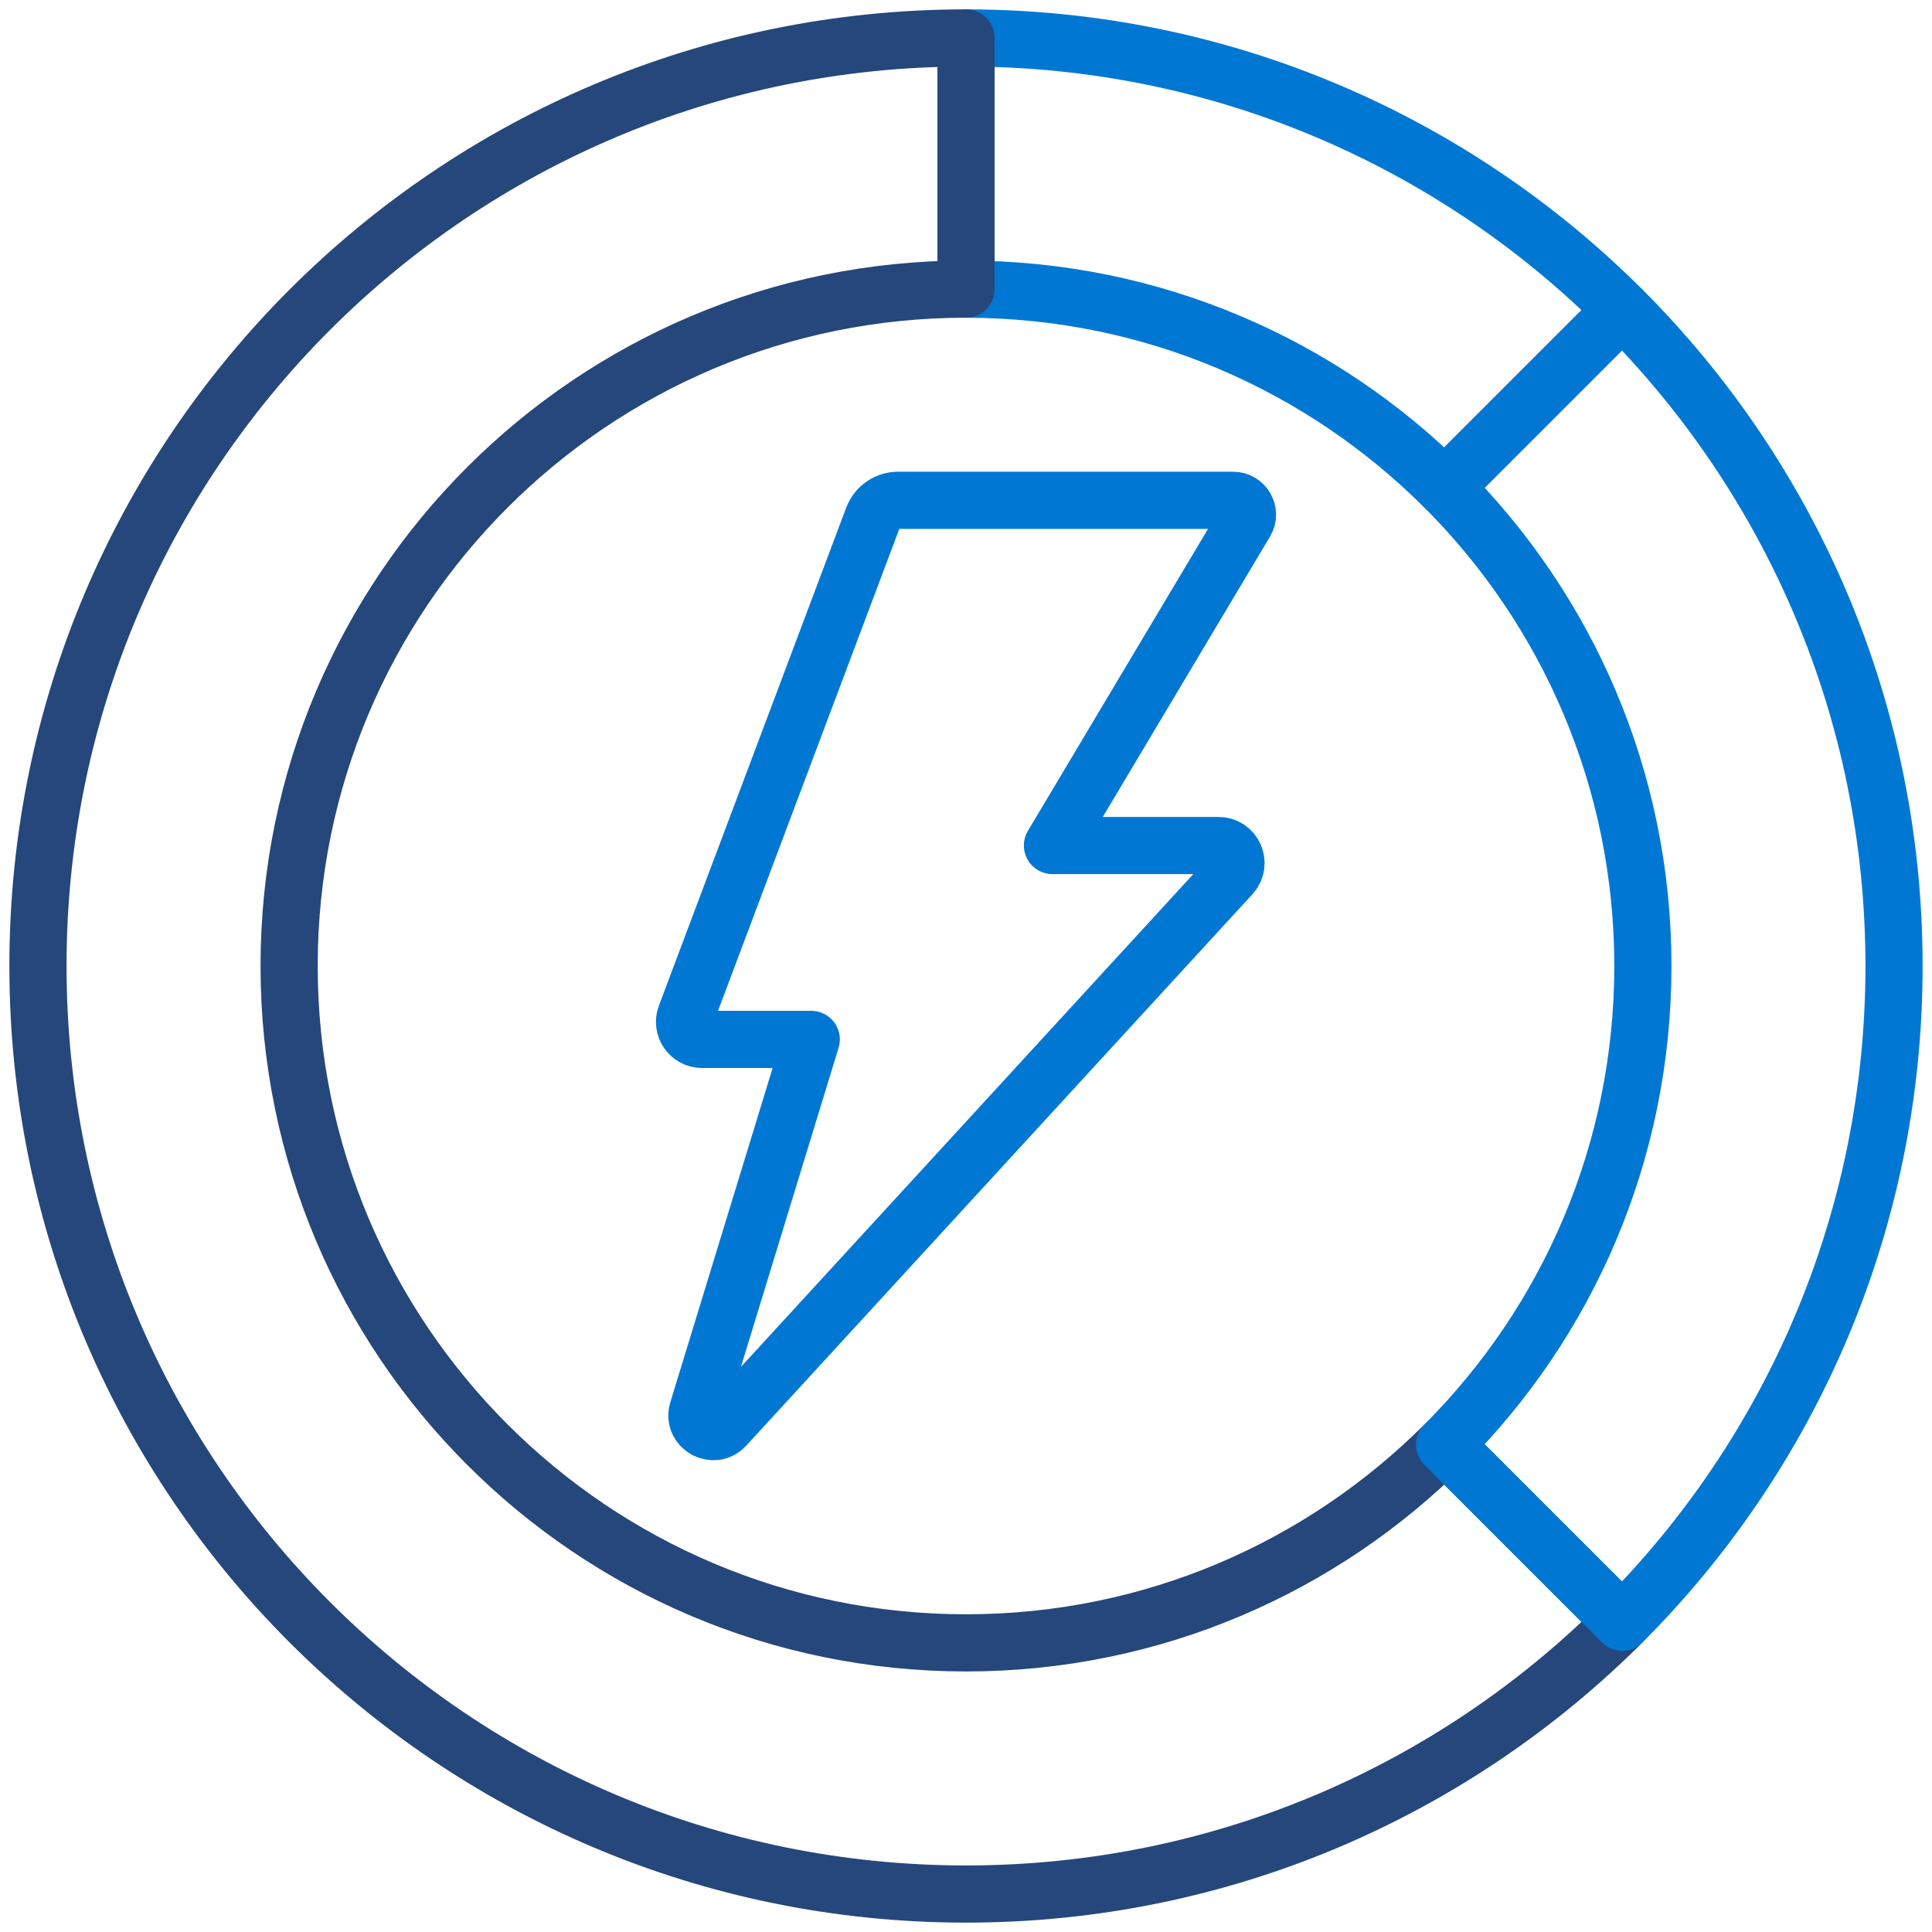 <?xml version="1.0" encoding="UTF-8"?>
<svg id="Layer_1" data-name="Layer 1" xmlns="http://www.w3.org/2000/svg" viewBox="0 0 42.238 42.238">
  <g>
    <path d="M31.583,10.656l3.883-3.883C31.794,3.101,26.722.83,21.119.83v5.492c4.086,0,7.786,1.657,10.463,4.334Z" fill="none" stroke="#0078d3" stroke-linecap="round" stroke-linejoin="round" stroke-width="1.25"/>
    <path d="M21.119,35.917c-8.173,0-14.798-6.625-14.798-14.798s6.625-14.798,14.798-14.798V.83C9.914.83.83,9.914.83,21.119s9.084,20.289,20.289,20.289c5.603,0,10.675-2.271,14.347-5.942l-3.883-3.883c-2.678,2.678-6.377,4.334-10.463,4.334Z" fill="none" stroke="#25477b" stroke-linecap="round" stroke-linejoin="round" stroke-width="1.25"/>
    <path d="M35.466,6.772l-3.883,3.883c2.678,2.678,4.334,6.377,4.334,10.464s-1.656,7.786-4.334,10.464l3.883,3.883c3.672-3.672,5.942-8.744,5.942-14.347s-2.271-10.675-5.942-14.347Z" fill="none" stroke="#0078d3" stroke-linecap="round" stroke-linejoin="round" stroke-width="1.25"/>
  </g>
  <path d="M26.959,10.938h-7.324c-.245,0-.464.152-.55.381l-4.095,10.887c-.094.25.091.518.358.518h2.388l-2.483,8.114c-.111.362.346.623.602.344l11.066-12.055c.225-.246.051-.642-.282-.642h-3.63l4.219-7.073c.125-.209-.026-.474-.269-.474Z" fill="none" stroke="#0078d3" stroke-linecap="round" stroke-linejoin="round" stroke-width="1.25"/>
</svg>